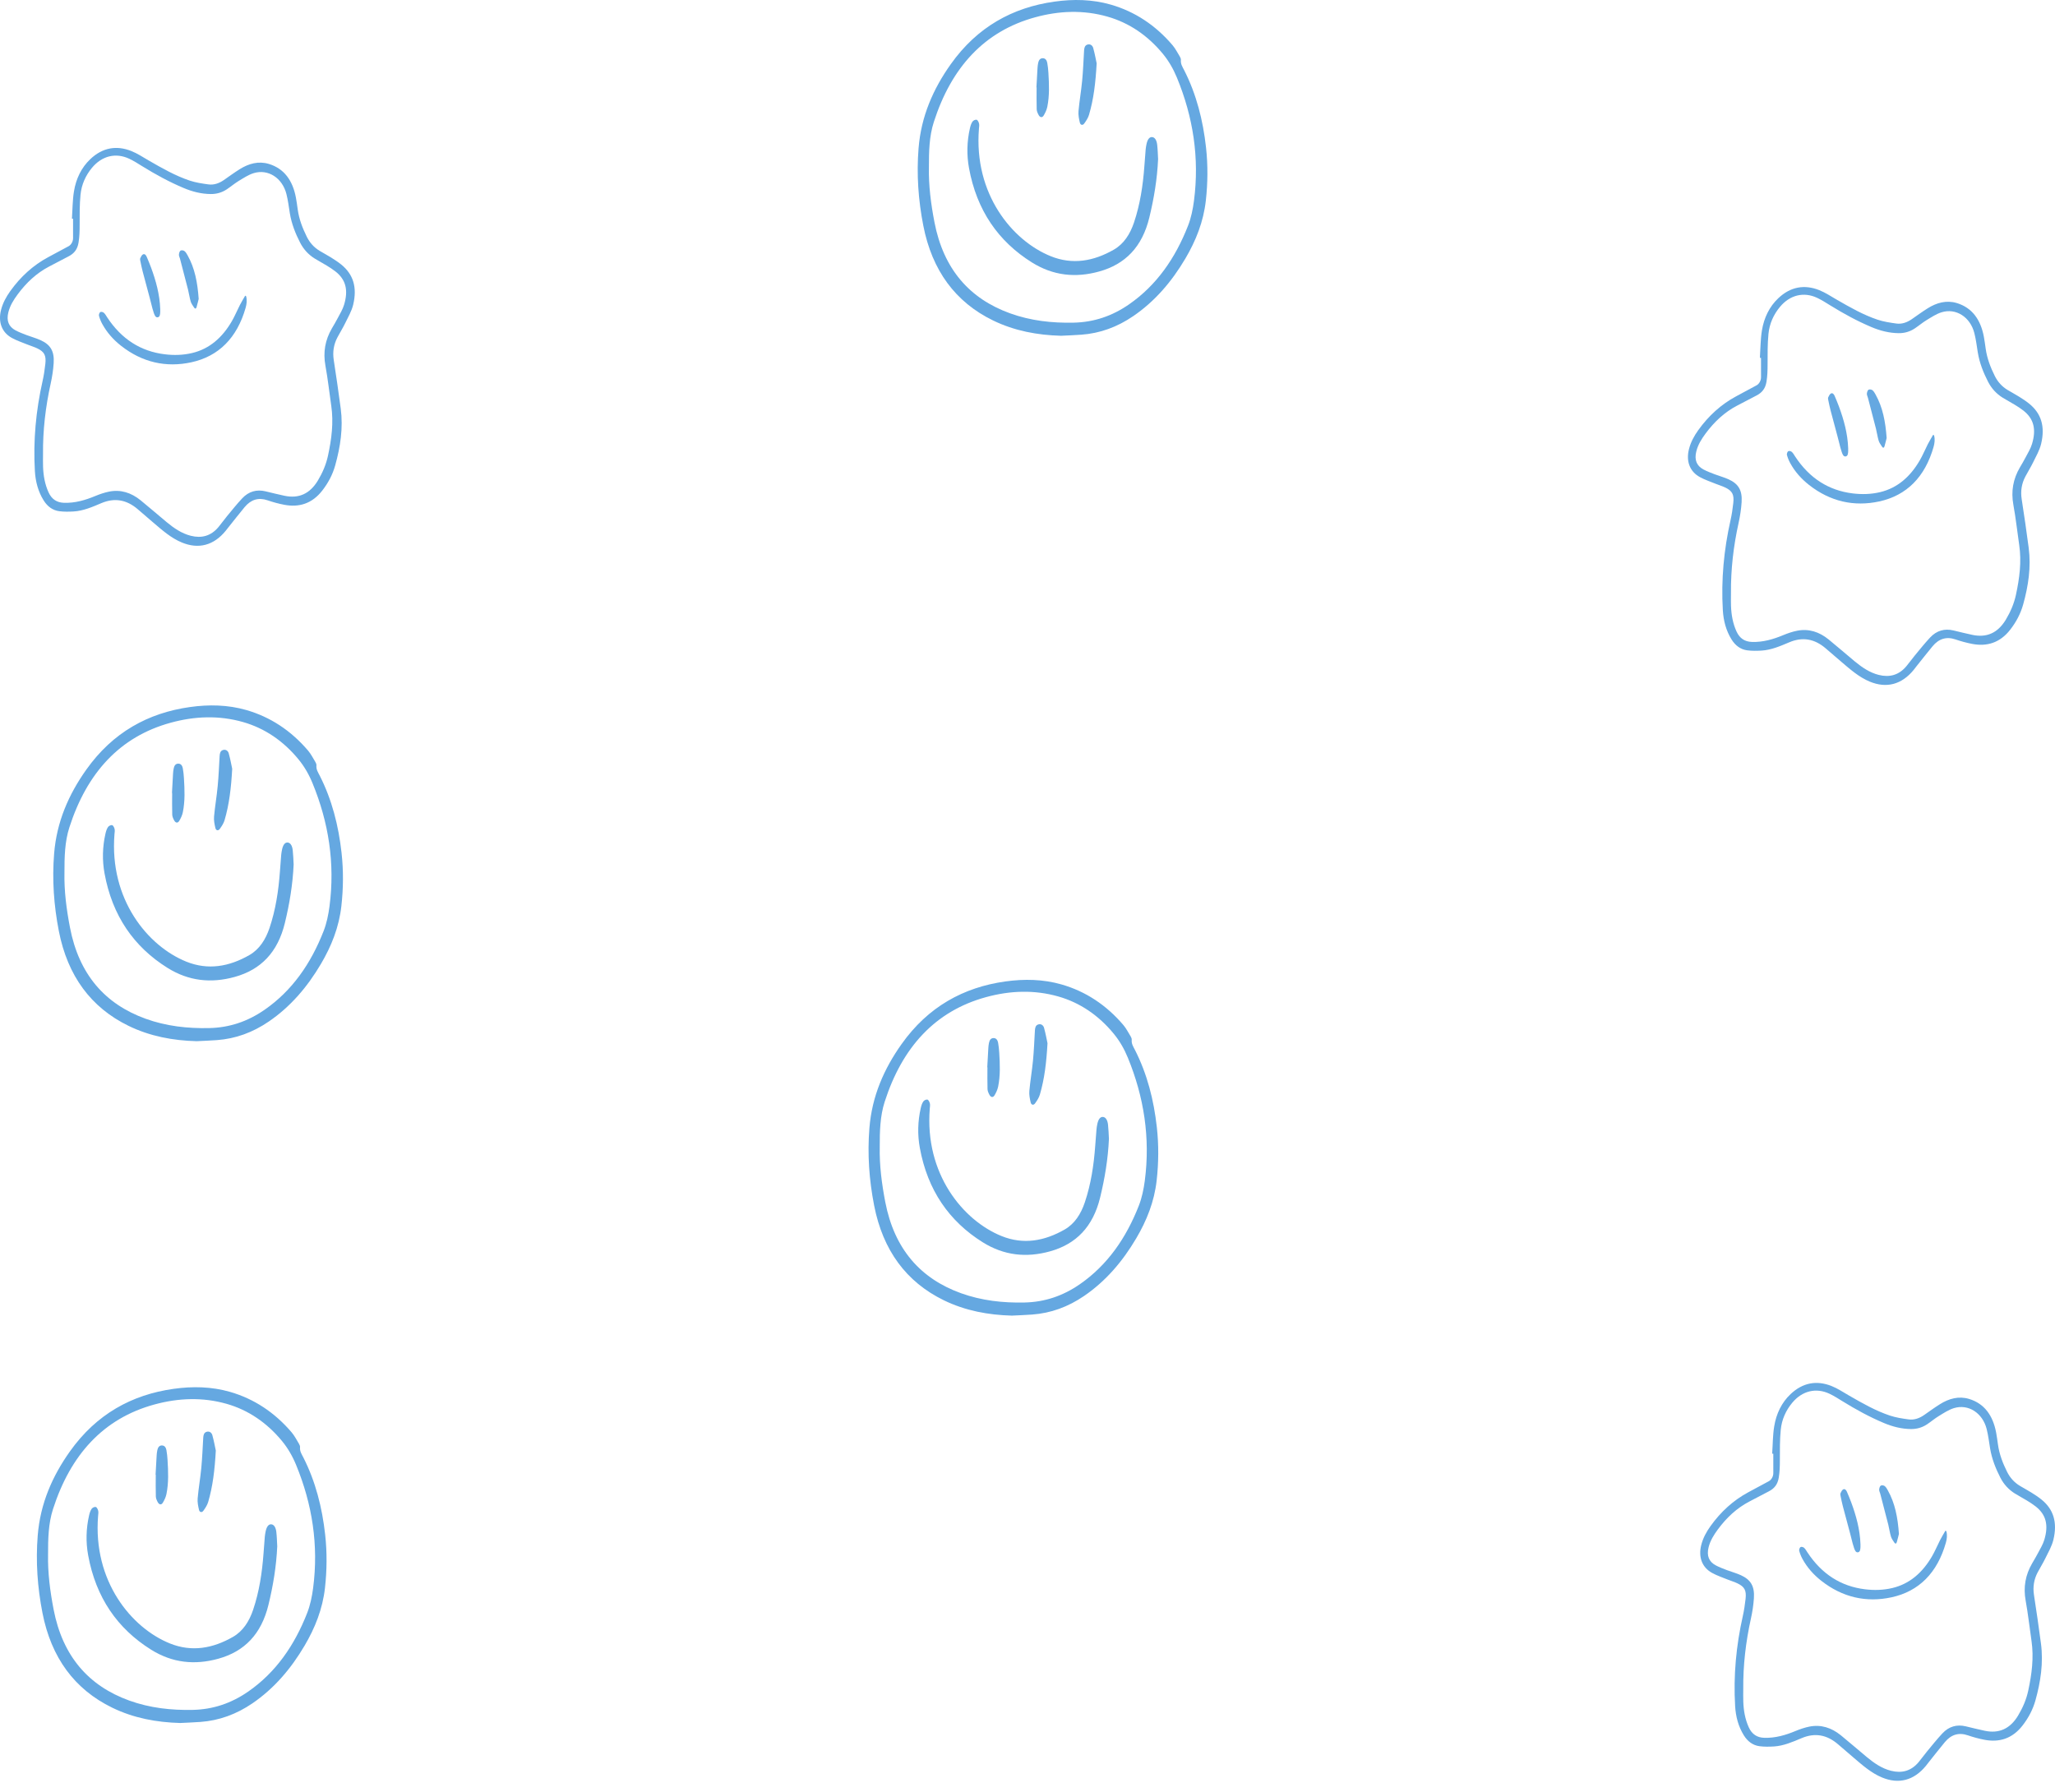 <svg xmlns="http://www.w3.org/2000/svg" width="172" height="150" viewBox="0 0 172 150" fill="none"><path d="M84.691 110.113C82.721 110.059 80.802 109.708 78.995 108.828C75.848 107.294 73.898 104.646 73.165 100.9C72.745 98.758 72.592 96.602 72.768 94.412C72.983 91.74 73.993 89.451 75.462 87.384C77.678 84.262 80.638 82.637 84.14 82.145C85.721 81.923 87.305 81.952 88.853 82.396C90.859 82.972 92.591 84.111 94.02 85.787C94.257 86.066 94.433 86.41 94.629 86.733C94.681 86.818 94.732 86.935 94.723 87.029C94.689 87.371 94.864 87.62 95 87.888C96.021 89.897 96.574 92.072 96.826 94.351C96.991 95.835 96.977 97.317 96.811 98.799C96.613 100.574 95.978 102.155 95.104 103.638C93.953 105.591 92.54 107.235 90.737 108.467C89.394 109.384 87.957 109.908 86.393 110.023C85.825 110.066 85.257 110.083 84.691 110.113ZM73.633 95.983C73.601 97.545 73.803 99.081 74.096 100.605C74.853 104.535 77.035 107.009 80.425 108.234C82.156 108.859 83.943 109.055 85.753 109.015C87.423 108.979 88.958 108.473 90.387 107.481C92.691 105.883 94.259 103.619 95.324 100.895C95.577 100.244 95.726 99.523 95.818 98.819C96.287 95.227 95.747 91.8 94.394 88.513C94.092 87.779 93.702 87.108 93.222 86.524C91.955 84.982 90.393 83.917 88.577 83.401C86.569 82.829 84.538 82.906 82.53 83.456C78.249 84.628 75.511 87.669 74.047 92.212C73.656 93.422 73.632 94.706 73.633 95.983Z" fill="#2785D5" fill-opacity="0.71"></path><path d="M92.816 95.324C92.74 96.995 92.47 98.624 92.078 100.233C91.483 102.671 90.078 104.126 87.882 104.734C85.906 105.281 84.034 105.087 82.255 103.975C79.441 102.216 77.635 99.616 76.988 96.072C76.785 94.963 76.815 93.848 77.064 92.748C77.108 92.552 77.171 92.347 77.277 92.192C77.345 92.091 77.518 92.009 77.624 92.031C77.71 92.05 77.799 92.226 77.829 92.351C77.862 92.484 77.832 92.639 77.821 92.784C77.382 98.235 80.594 102.145 83.826 103.452C85.659 104.194 87.427 103.871 89.115 102.903C89.948 102.424 90.472 101.605 90.797 100.636C91.31 99.113 91.549 97.526 91.667 95.913C91.701 95.448 91.735 94.984 91.775 94.519C91.787 94.374 91.813 94.231 91.841 94.089C91.926 93.675 92.089 93.469 92.311 93.483C92.529 93.497 92.697 93.726 92.74 94.135C92.784 94.529 92.793 94.929 92.816 95.324Z" fill="#2785D5" fill-opacity="0.71"></path><path d="M87.674 87.313C87.583 88.953 87.419 90.309 87.034 91.619C86.956 91.884 86.791 92.128 86.631 92.35C86.507 92.522 86.317 92.487 86.266 92.271C86.194 91.959 86.126 91.624 86.154 91.311C86.231 90.46 86.378 89.619 86.459 88.77C86.538 87.932 86.572 87.09 86.62 86.249C86.633 86.019 86.678 85.814 86.897 85.743C87.13 85.669 87.322 85.803 87.385 86.025C87.523 86.526 87.616 87.047 87.674 87.313Z" fill="#2785D5" fill-opacity="0.71"></path><path d="M82.632 89.332C82.662 88.79 82.689 88.247 82.722 87.705C82.731 87.56 82.749 87.414 82.779 87.274C82.824 87.061 82.926 86.891 83.146 86.883C83.378 86.875 83.499 87.048 83.54 87.272C83.589 87.546 83.618 87.828 83.635 88.108C83.693 89.058 83.734 90.011 83.543 90.948C83.49 91.203 83.373 91.454 83.241 91.674C83.118 91.88 82.935 91.85 82.82 91.641C82.741 91.496 82.66 91.324 82.654 91.16C82.635 90.551 82.647 89.942 82.647 89.332C82.643 89.334 82.638 89.332 82.632 89.332Z" fill="#2785D5" fill-opacity="0.71"></path><path d="M88.806 28.103C86.836 28.049 84.917 27.698 83.11 26.818C79.963 25.284 78.013 22.637 77.28 18.89C76.861 16.748 76.707 14.592 76.883 12.403C77.098 9.73 78.108 7.442 79.577 5.374C81.793 2.252 84.753 0.627 88.255 0.136C89.836 -0.086 91.421 -0.058 92.969 0.386C94.974 0.963 96.706 2.101 98.135 3.777C98.373 4.056 98.548 4.401 98.744 4.723C98.796 4.809 98.847 4.925 98.839 5.02C98.805 5.361 98.979 5.61 99.115 5.878C100.136 7.887 100.69 10.062 100.942 12.341C101.106 13.825 101.092 15.307 100.926 16.789C100.728 18.564 100.093 20.145 99.22 21.629C98.068 23.581 96.655 25.226 94.852 26.457C93.51 27.374 92.072 27.898 90.508 28.013C89.941 28.056 89.373 28.073 88.806 28.103ZM77.749 13.973C77.716 15.535 77.918 17.071 78.212 18.595C78.968 22.525 81.15 24.999 84.541 26.224C86.271 26.849 88.058 27.045 89.868 27.005C91.538 26.969 93.073 26.464 94.502 25.471C96.806 23.873 98.374 21.61 99.439 18.885C99.693 18.235 99.841 17.513 99.933 16.809C100.402 13.217 99.863 9.79 98.509 6.503C98.207 5.769 97.818 5.098 97.338 4.514C96.07 2.972 94.508 1.908 92.692 1.391C90.684 0.819 88.653 0.896 86.645 1.446C82.364 2.618 79.626 5.659 78.162 10.203C77.771 11.412 77.747 12.696 77.749 13.973Z" fill="#2785D5" fill-opacity="0.71"></path><path d="M96.931 13.314C96.856 14.985 96.585 16.614 96.193 18.223C95.598 20.661 94.193 22.116 91.997 22.724C90.021 23.271 88.149 23.077 86.37 21.965C83.556 20.206 81.75 17.606 81.103 14.062C80.901 12.954 80.93 11.839 81.18 10.738C81.224 10.543 81.286 10.338 81.392 10.182C81.46 10.081 81.633 9.999 81.739 10.021C81.826 10.04 81.915 10.216 81.945 10.341C81.977 10.475 81.947 10.629 81.936 10.774C81.497 16.225 84.709 20.135 87.941 21.442C89.775 22.184 91.542 21.861 93.23 20.893C94.063 20.414 94.587 19.595 94.913 18.627C95.425 17.104 95.665 15.516 95.782 13.903C95.816 13.439 95.85 12.974 95.89 12.51C95.903 12.365 95.928 12.221 95.957 12.08C96.041 11.665 96.204 11.459 96.427 11.473C96.645 11.487 96.812 11.716 96.856 12.125C96.9 12.519 96.908 12.919 96.931 13.314Z" fill="#2785D5" fill-opacity="0.71"></path><path d="M91.789 5.304C91.698 6.943 91.534 8.299 91.149 9.609C91.071 9.874 90.907 10.118 90.746 10.34C90.622 10.512 90.432 10.477 90.381 10.261C90.309 9.95 90.241 9.614 90.269 9.301C90.346 8.45 90.493 7.609 90.574 6.76C90.653 5.923 90.687 5.08 90.735 4.239C90.748 4.009 90.793 3.804 91.013 3.733C91.245 3.659 91.438 3.793 91.5 4.015C91.639 4.516 91.731 5.037 91.789 5.304Z" fill="#2785D5" fill-opacity="0.71"></path><path d="M86.747 7.322C86.777 6.781 86.804 6.237 86.838 5.695C86.846 5.551 86.865 5.404 86.894 5.264C86.94 5.051 87.042 4.881 87.261 4.873C87.493 4.865 87.614 5.039 87.655 5.262C87.704 5.536 87.733 5.818 87.75 6.099C87.808 7.048 87.849 8.001 87.658 8.938C87.605 9.193 87.488 9.444 87.356 9.664C87.233 9.871 87.05 9.841 86.935 9.631C86.856 9.486 86.775 9.315 86.77 9.151C86.75 8.541 86.763 7.932 86.763 7.322C86.758 7.324 86.753 7.322 86.747 7.322Z" fill="#2785D5" fill-opacity="0.71"></path><path d="M16.453 87.144C14.483 87.091 12.564 86.739 10.757 85.859C7.61 84.325 5.66 81.678 4.926 77.931C4.507 75.789 4.354 73.633 4.53 71.444C4.745 68.771 5.755 66.483 7.223 64.415C9.44 61.293 12.399 59.668 15.902 59.177C17.482 58.955 19.067 58.983 20.615 59.427C22.62 60.004 24.352 61.142 25.781 62.818C26.019 63.097 26.195 63.442 26.39 63.764C26.443 63.849 26.494 63.966 26.485 64.061C26.451 64.402 26.625 64.651 26.761 64.919C27.782 66.928 28.336 69.103 28.588 71.382C28.753 72.866 28.738 74.348 28.573 75.83C28.374 77.605 27.74 79.186 26.866 80.67C25.715 82.623 24.301 84.267 22.498 85.498C21.156 86.415 19.718 86.939 18.155 87.054C17.587 87.097 17.019 87.114 16.453 87.144ZM5.395 73.014C5.362 74.576 5.565 76.112 5.858 77.636C6.614 81.566 8.797 84.04 12.187 85.265C13.918 85.891 15.705 86.086 17.515 86.046C19.185 86.01 20.72 85.505 22.149 84.512C24.453 82.914 26.021 80.651 27.086 77.926C27.339 77.276 27.488 76.554 27.58 75.85C28.049 72.258 27.509 68.831 26.155 65.544C25.854 64.81 25.464 64.139 24.984 63.555C23.716 62.013 22.154 60.949 20.339 60.432C18.331 59.86 16.3 59.937 14.292 60.487C10.01 61.659 7.273 64.7 5.808 69.244C5.418 70.453 5.394 71.737 5.395 73.014Z" fill="#2785D5" fill-opacity="0.71"></path><path d="M24.577 72.355C24.502 74.026 24.232 75.655 23.84 77.264C23.245 79.702 21.84 81.158 19.643 81.766C17.668 82.312 15.795 82.118 14.017 81.006C11.203 79.247 9.397 76.647 8.75 73.103C8.547 71.995 8.577 70.88 8.826 69.779C8.87 69.584 8.932 69.379 9.039 69.223C9.107 69.122 9.279 69.04 9.386 69.062C9.472 69.081 9.561 69.257 9.591 69.382C9.624 69.516 9.594 69.67 9.582 69.815C9.143 75.266 12.355 79.176 15.587 80.484C17.421 81.225 19.189 80.902 20.877 79.934C21.709 79.455 22.233 78.636 22.559 77.668C23.072 76.145 23.311 74.557 23.429 72.944C23.463 72.48 23.497 72.015 23.536 71.551C23.549 71.406 23.575 71.262 23.603 71.121C23.688 70.706 23.851 70.5 24.073 70.514C24.291 70.528 24.458 70.757 24.502 71.166C24.546 71.56 24.555 71.96 24.577 72.355Z" fill="#2785D5" fill-opacity="0.71"></path><path d="M19.435 64.345C19.345 65.984 19.18 67.34 18.795 68.65C18.717 68.915 18.553 69.159 18.393 69.381C18.268 69.553 18.079 69.518 18.028 69.302C17.955 68.991 17.887 68.655 17.916 68.342C17.992 67.491 18.14 66.65 18.22 65.801C18.3 64.963 18.334 64.121 18.382 63.28C18.394 63.05 18.44 62.845 18.659 62.774C18.892 62.7 19.084 62.834 19.146 63.056C19.285 63.557 19.377 64.078 19.435 64.345Z" fill="#2785D5" fill-opacity="0.71"></path><path d="M14.394 66.363C14.423 65.822 14.45 65.278 14.484 64.736C14.493 64.591 14.511 64.445 14.541 64.305C14.586 64.092 14.688 63.922 14.908 63.914C15.14 63.906 15.26 64.08 15.301 64.303C15.351 64.577 15.379 64.859 15.396 65.14C15.454 66.089 15.495 67.042 15.304 67.979C15.252 68.234 15.134 68.485 15.002 68.705C14.879 68.912 14.697 68.882 14.582 68.672C14.503 68.527 14.422 68.356 14.416 68.192C14.396 67.582 14.409 66.973 14.409 66.363C14.405 66.365 14.399 66.363 14.394 66.363Z" fill="#2785D5" fill-opacity="0.71"></path><path d="M15.081 144.209C13.111 144.155 11.192 143.804 9.385 142.923C6.238 141.389 4.288 138.742 3.554 134.995C3.135 132.853 2.982 130.697 3.158 128.508C3.373 125.836 4.383 123.547 5.851 121.479C8.068 118.358 11.027 116.733 14.53 116.241C16.11 116.019 17.695 116.048 19.243 116.492C21.248 117.068 22.98 118.207 24.409 119.882C24.647 120.161 24.823 120.506 25.018 120.829C25.071 120.914 25.122 121.031 25.113 121.125C25.079 121.467 25.253 121.716 25.389 121.983C26.41 123.993 26.964 126.168 27.216 128.447C27.38 129.93 27.366 131.412 27.201 132.894C27.002 134.669 26.368 136.251 25.494 137.734C24.343 139.687 22.929 141.331 21.127 142.563C19.784 143.479 18.346 144.004 16.783 144.119C16.215 144.161 15.647 144.179 15.081 144.209ZM4.023 130.078C3.99 131.641 4.193 133.176 4.486 134.701C5.242 138.63 7.425 141.104 10.815 142.33C12.546 142.955 14.333 143.15 16.143 143.111C17.812 143.075 19.348 142.569 20.777 141.577C23.081 139.978 24.649 137.715 25.714 134.991C25.967 134.34 26.116 133.619 26.208 132.915C26.677 129.322 26.137 125.895 24.783 122.609C24.482 121.875 24.092 121.204 23.612 120.619C22.344 119.078 20.782 118.013 18.967 117.496C16.959 116.925 14.928 117.002 12.919 117.552C8.638 118.723 5.901 121.764 4.436 126.308C4.046 127.518 4.021 128.801 4.023 130.078Z" fill="#2785D5" fill-opacity="0.71"></path><path d="M23.205 129.42C23.13 131.091 22.86 132.719 22.467 134.329C21.873 136.767 20.468 138.222 18.271 138.83C16.296 139.376 14.423 139.183 12.645 138.071C9.831 136.312 8.025 133.711 7.378 130.168C7.175 129.059 7.205 127.944 7.454 126.843C7.498 126.648 7.56 126.443 7.667 126.287C7.735 126.187 7.907 126.105 8.014 126.127C8.1 126.146 8.189 126.322 8.219 126.446C8.251 126.58 8.222 126.735 8.21 126.879C7.771 132.33 10.983 136.241 14.215 137.548C16.049 138.29 17.817 137.967 19.505 136.998C20.337 136.52 20.861 135.701 21.187 134.732C21.7 133.209 21.939 131.622 22.057 130.009C22.091 129.544 22.125 129.08 22.164 128.615C22.177 128.47 22.203 128.327 22.231 128.185C22.316 127.771 22.479 127.565 22.701 127.579C22.919 127.593 23.086 127.821 23.13 128.231C23.174 128.624 23.183 129.025 23.205 129.42Z" fill="#2785D5" fill-opacity="0.71"></path><path d="M18.063 121.409C17.973 123.049 17.808 124.405 17.423 125.715C17.345 125.979 17.181 126.224 17.021 126.446C16.896 126.617 16.707 126.583 16.656 126.367C16.583 126.055 16.515 125.72 16.544 125.406C16.62 124.556 16.767 123.715 16.848 122.866C16.927 122.028 16.962 121.185 17.01 120.344C17.022 120.114 17.068 119.91 17.287 119.839C17.52 119.765 17.712 119.899 17.774 120.121C17.913 120.622 18.005 121.143 18.063 121.409Z" fill="#2785D5" fill-opacity="0.71"></path><path d="M13.021 123.428C13.051 122.886 13.078 122.343 13.112 121.801C13.121 121.656 13.139 121.51 13.169 121.369C13.214 121.157 13.316 120.987 13.536 120.979C13.768 120.971 13.888 121.144 13.929 121.368C13.979 121.642 14.007 121.924 14.024 122.204C14.082 123.154 14.123 124.107 13.932 125.044C13.88 125.299 13.762 125.549 13.63 125.77C13.507 125.976 13.325 125.946 13.21 125.737C13.13 125.592 13.05 125.42 13.044 125.256C13.024 124.647 13.037 124.037 13.037 123.428C13.033 123.429 13.027 123.428 13.021 123.428Z" fill="#2785D5" fill-opacity="0.71"></path><path d="M148.328 121.67C148.381 120.907 148.375 120.13 148.498 119.379C148.671 118.322 149.118 117.391 149.868 116.683C150.886 115.719 152.05 115.511 153.295 116.004C153.803 116.205 154.275 116.522 154.756 116.799C155.867 117.439 156.98 118.076 158.179 118.478C158.688 118.648 159.224 118.727 159.754 118.799C160.216 118.862 160.648 118.706 161.043 118.434C161.486 118.127 161.922 117.805 162.377 117.522C163.135 117.048 163.953 116.829 164.804 117.084C166.093 117.472 166.805 118.476 167.073 119.9C167.135 120.231 167.179 120.565 167.226 120.899C167.339 121.718 167.63 122.464 167.987 123.182C168.239 123.691 168.6 124.08 169.056 124.357C169.372 124.549 169.699 124.718 170.012 124.915C170.301 125.096 170.588 125.282 170.856 125.496C171.875 126.316 172.215 127.408 171.868 128.865C171.738 129.413 171.439 129.917 171.193 130.425C170.996 130.832 170.754 131.211 170.544 131.611C170.238 132.194 170.136 132.816 170.24 133.492C170.448 134.844 170.646 136.201 170.825 137.558C171.038 139.185 170.795 140.766 170.363 142.316C170.143 143.103 169.762 143.806 169.277 144.428C168.426 145.521 167.332 145.853 166.083 145.611C165.619 145.521 165.157 145.395 164.707 145.241C163.949 144.981 163.312 145.171 162.782 145.809C162.319 146.368 161.87 146.943 161.415 147.512C161.34 147.606 161.269 147.704 161.193 147.797C160.192 149.02 158.92 149.349 157.521 148.768C156.624 148.397 155.891 147.746 155.146 147.112C154.708 146.74 154.275 146.363 153.839 145.989C152.908 145.189 151.901 145.007 150.791 145.477C150.04 145.793 149.285 146.124 148.47 146.173C148.07 146.196 147.664 146.203 147.267 146.151C146.715 146.08 146.276 145.754 145.959 145.245C145.5 144.51 145.279 143.678 145.227 142.795C145.076 140.245 145.313 137.733 145.871 135.256C145.977 134.785 146.048 134.301 146.102 133.821C146.181 133.117 146.02 132.81 145.433 132.526C145.169 132.399 144.887 132.318 144.615 132.208C144.179 132.03 143.728 131.882 143.312 131.655C142.461 131.194 142.136 130.329 142.391 129.315C142.54 128.723 142.825 128.208 143.165 127.732C144.03 126.523 145.082 125.567 146.337 124.893C146.909 124.586 147.48 124.277 148.052 123.97C148.271 123.852 148.426 123.562 148.423 123.294C148.419 122.752 148.422 122.212 148.422 121.67C148.393 121.673 148.361 121.672 148.328 121.67ZM145.908 141.371C145.908 141.724 145.896 142.078 145.911 142.431C145.938 143.174 146.062 143.894 146.368 144.566C146.637 145.16 147.073 145.43 147.664 145.448C148.577 145.478 149.437 145.231 150.284 144.878C150.659 144.722 151.049 144.59 151.441 144.511C152.411 144.318 153.292 144.601 154.078 145.239C154.813 145.836 155.528 146.463 156.257 147.067C156.872 147.576 157.519 148.019 158.281 148.209C159.168 148.43 159.951 148.239 160.585 147.485C160.83 147.193 161.053 146.875 161.296 146.581C161.717 146.074 162.129 145.556 162.575 145.078C163.122 144.492 163.789 144.31 164.534 144.488C165.065 144.614 165.595 144.751 166.128 144.861C167.301 145.105 168.236 144.71 168.911 143.585C169.301 142.938 169.598 142.253 169.761 141.497C170.057 140.122 170.24 138.739 170.032 137.323C169.867 136.208 169.748 135.084 169.546 133.978C169.336 132.838 169.525 131.816 170.083 130.855C170.251 130.565 170.425 130.279 170.58 129.98C170.767 129.621 170.986 129.269 171.104 128.88C171.479 127.642 171.245 126.764 170.391 126.091C170.156 125.905 169.904 125.745 169.651 125.59C169.318 125.386 168.971 125.206 168.639 125C168.131 124.682 167.72 124.244 167.43 123.68C167.032 122.907 166.711 122.099 166.566 121.214C166.478 120.673 166.413 120.125 166.279 119.599C165.936 118.254 164.742 117.484 163.535 117.857C163.096 117.993 162.687 118.267 162.281 118.513C161.941 118.719 161.631 118.984 161.298 119.206C160.883 119.483 160.43 119.61 159.944 119.606C159.158 119.598 158.403 119.407 157.672 119.098C156.483 118.598 155.343 117.976 154.231 117.289C153.867 117.064 153.504 116.831 153.123 116.651C151.999 116.122 150.84 116.407 150.011 117.402C149.478 118.042 149.13 118.807 149.046 119.664C148.963 120.511 148.974 121.371 148.972 122.225C148.972 122.711 148.96 123.185 148.88 123.67C148.787 124.245 148.502 124.586 148.058 124.815C147.508 125.101 146.96 125.39 146.411 125.677C145.368 126.222 144.51 127.023 143.783 128.006C143.451 128.457 143.148 128.931 143.006 129.504C142.832 130.205 143.027 130.709 143.615 131.019C143.914 131.177 144.23 131.295 144.543 131.414C144.929 131.562 145.331 131.666 145.708 131.838C146.541 132.218 146.864 132.766 146.799 133.759C146.762 134.336 146.671 134.914 146.548 135.474C146.119 137.413 145.888 139.376 145.908 141.371Z" fill="#2785D5" fill-opacity="0.71"></path><path d="M162.907 128.16C162.993 128.487 162.955 128.812 162.864 129.128C162.151 131.637 160.616 133.192 158.316 133.689C156.21 134.144 154.214 133.703 152.434 132.302C151.805 131.807 151.266 131.212 150.863 130.476C150.747 130.264 150.654 130.031 150.59 129.795C150.566 129.706 150.63 129.528 150.701 129.484C150.771 129.44 150.924 129.48 150.998 129.544C151.111 129.643 151.189 129.793 151.277 129.925C152.474 131.744 154.081 132.771 156.094 133.017C156.863 133.111 157.629 133.092 158.389 132.911C159.841 132.565 160.91 131.621 161.702 130.265C161.958 129.826 162.155 129.344 162.389 128.887C162.526 128.621 162.683 128.369 162.83 128.109C162.856 128.127 162.881 128.144 162.907 128.16Z" fill="#2785D5" fill-opacity="0.71"></path><path d="M155.718 129.237C155.718 129.315 155.719 129.394 155.718 129.471C155.712 129.657 155.697 129.884 155.52 129.92C155.326 129.961 155.245 129.744 155.182 129.564C155.139 129.44 155.1 129.314 155.066 129.186C154.99 128.893 154.92 128.597 154.841 128.304C154.643 127.561 154.439 126.819 154.245 126.074C154.173 125.797 154.115 125.513 154.057 125.231C154.04 125.15 154.017 125.044 154.047 124.978C154.102 124.857 154.174 124.707 154.275 124.655C154.416 124.583 154.525 124.716 154.586 124.86C154.709 125.15 154.833 125.441 154.943 125.739C155.358 126.863 155.675 128.013 155.718 129.237Z" fill="#2785D5" fill-opacity="0.71"></path><path d="M158.937 128.383C158.899 128.533 158.835 128.808 158.757 129.078C158.719 129.208 158.634 129.234 158.556 129.114C158.451 128.952 158.327 128.791 158.27 128.607C158.171 128.281 158.128 127.936 158.045 127.605C157.825 126.739 157.597 125.876 157.371 125.011C157.341 124.898 157.276 124.786 157.283 124.677C157.29 124.559 157.337 124.396 157.414 124.344C157.494 124.292 157.657 124.314 157.74 124.375C157.852 124.457 157.933 124.6 158.006 124.733C158.608 125.807 158.839 127 158.937 128.383Z" fill="#2785D5" fill-opacity="0.71"></path><path d="M147.3 29.95C147.352 29.186 147.347 28.409 147.47 27.658C147.643 26.601 148.09 25.671 148.839 24.962C149.857 23.998 151.022 23.79 152.266 24.283C152.775 24.485 153.246 24.801 153.728 25.078C154.838 25.718 155.951 26.356 157.151 26.757C157.659 26.927 158.196 27.006 158.726 27.079C159.187 27.142 159.619 26.986 160.015 26.713C160.458 26.406 160.894 26.085 161.349 25.801C162.106 25.327 162.925 25.108 163.776 25.363C165.065 25.751 165.777 26.756 166.045 28.179C166.107 28.51 166.151 28.844 166.198 29.178C166.311 29.997 166.601 30.743 166.958 31.462C167.21 31.97 167.571 32.359 168.027 32.636C168.343 32.829 168.67 32.997 168.983 33.194C169.272 33.375 169.56 33.561 169.827 33.775C170.847 34.596 171.187 35.687 170.84 37.144C170.71 37.692 170.411 38.196 170.165 38.705C169.968 39.111 169.725 39.49 169.516 39.891C169.21 40.473 169.108 41.095 169.211 41.771C169.42 43.124 169.618 44.48 169.796 45.837C170.01 47.464 169.767 49.045 169.335 50.595C169.115 51.383 168.734 52.085 168.248 52.707C167.397 53.8 166.304 54.133 165.055 53.89C164.59 53.8 164.129 53.674 163.678 53.52C162.921 53.26 162.283 53.45 161.754 54.088C161.291 54.648 160.842 55.222 160.387 55.791C160.312 55.885 160.241 55.983 160.165 56.076C159.163 57.3 157.892 57.629 156.492 57.048C155.596 56.676 154.862 56.026 154.117 55.391C153.68 55.019 153.246 54.643 152.81 54.268C151.88 53.468 150.873 53.287 149.763 53.756C149.012 54.073 148.257 54.403 147.441 54.452C147.042 54.476 146.636 54.482 146.239 54.43C145.687 54.359 145.248 54.033 144.93 53.525C144.472 52.789 144.251 51.958 144.198 51.074C144.048 48.524 144.285 46.012 144.843 43.535C144.949 43.064 145.02 42.581 145.073 42.1C145.153 41.396 144.991 41.089 144.405 40.806C144.14 40.678 143.858 40.598 143.586 40.487C143.15 40.309 142.7 40.161 142.284 39.935C141.432 39.473 141.108 38.608 141.363 37.594C141.512 37.002 141.796 36.487 142.136 36.011C143.002 34.802 144.054 33.846 145.309 33.172C145.881 32.865 146.451 32.556 147.024 32.249C147.243 32.131 147.398 31.841 147.395 31.573C147.39 31.032 147.393 30.491 147.393 29.95C147.365 29.953 147.332 29.951 147.3 29.95ZM144.879 49.65C144.879 50.003 144.868 50.357 144.882 50.71C144.909 51.453 145.034 52.173 145.34 52.846C145.609 53.44 146.045 53.709 146.636 53.728C147.549 53.758 148.409 53.51 149.256 53.158C149.631 53.002 150.02 52.869 150.413 52.791C151.383 52.597 152.264 52.88 153.05 53.518C153.785 54.115 154.5 54.742 155.229 55.347C155.844 55.855 156.491 56.298 157.253 56.489C158.139 56.709 158.923 56.518 159.557 55.764C159.802 55.473 160.024 55.155 160.268 54.86C160.689 54.353 161.101 53.835 161.547 53.358C162.094 52.772 162.761 52.589 163.505 52.767C164.037 52.893 164.566 53.03 165.1 53.14C166.273 53.384 167.207 52.989 167.883 51.865C168.272 51.217 168.57 50.532 168.733 49.776C169.029 48.401 169.211 47.019 169.003 45.603C168.839 44.488 168.72 43.363 168.517 42.258C168.308 41.117 168.496 40.095 169.054 39.135C169.223 38.845 169.397 38.558 169.551 38.259C169.738 37.9 169.958 37.549 170.075 37.16C170.451 35.922 170.217 35.043 169.363 34.37C169.128 34.185 168.876 34.024 168.622 33.87C168.289 33.665 167.942 33.485 167.611 33.279C167.103 32.961 166.692 32.523 166.402 31.959C166.004 31.186 165.682 30.378 165.538 29.493C165.45 28.953 165.385 28.405 165.25 27.879C164.908 26.534 163.714 25.764 162.507 26.137C162.068 26.272 161.659 26.546 161.252 26.792C160.912 26.998 160.602 27.263 160.269 27.485C159.854 27.762 159.401 27.89 158.916 27.885C158.13 27.877 157.375 27.686 156.644 27.378C155.454 26.877 154.314 26.255 153.203 25.568C152.839 25.343 152.476 25.11 152.095 24.93C150.971 24.401 149.812 24.686 148.982 25.682C148.45 26.321 148.101 27.086 148.018 27.943C147.934 28.791 147.946 29.65 147.944 30.504C147.944 30.991 147.931 31.465 147.852 31.95C147.759 32.525 147.474 32.865 147.029 33.095C146.48 33.38 145.932 33.67 145.382 33.956C144.34 34.501 143.482 35.303 142.755 36.285C142.422 36.736 142.119 37.21 141.978 37.783C141.803 38.484 141.999 38.988 142.587 39.298C142.885 39.456 143.201 39.574 143.514 39.694C143.901 39.842 144.303 39.946 144.68 40.117C145.513 40.497 145.835 41.045 145.77 42.039C145.733 42.615 145.643 43.193 145.52 43.754C145.09 45.693 144.86 47.655 144.879 49.65Z" fill="#2785D5" fill-opacity="0.71"></path><path d="M161.879 36.439C161.965 36.767 161.927 37.091 161.836 37.408C161.122 39.916 159.587 41.471 157.287 41.969C155.181 42.424 153.186 41.983 151.406 40.581C150.777 40.087 150.237 39.491 149.835 38.756C149.719 38.543 149.626 38.31 149.562 38.074C149.538 37.986 149.601 37.808 149.672 37.764C149.743 37.719 149.896 37.759 149.97 37.823C150.083 37.923 150.161 38.072 150.249 38.205C151.445 40.024 153.053 41.05 155.065 41.296C155.834 41.391 156.6 41.372 157.361 41.191C158.813 40.844 159.882 39.901 160.673 38.545C160.93 38.105 161.127 37.623 161.36 37.167C161.498 36.901 161.655 36.648 161.802 36.389C161.828 36.406 161.853 36.423 161.879 36.439Z" fill="#2785D5" fill-opacity="0.71"></path><path d="M154.689 37.516C154.689 37.594 154.691 37.673 154.689 37.751C154.684 37.936 154.668 38.163 154.491 38.199C154.297 38.24 154.216 38.023 154.154 37.843C154.11 37.719 154.072 37.593 154.038 37.465C153.962 37.172 153.892 36.876 153.813 36.583C153.615 35.84 153.411 35.098 153.217 34.353C153.144 34.076 153.086 33.793 153.028 33.511C153.011 33.429 152.989 33.323 153.018 33.257C153.074 33.136 153.146 32.986 153.246 32.934C153.388 32.862 153.497 32.996 153.558 33.139C153.681 33.429 153.804 33.72 153.915 34.018C154.33 35.142 154.647 36.292 154.689 37.516Z" fill="#2785D5" fill-opacity="0.71"></path><path d="M157.909 36.663C157.87 36.812 157.807 37.088 157.729 37.357C157.69 37.488 157.606 37.513 157.528 37.393C157.423 37.231 157.298 37.07 157.242 36.886C157.142 36.56 157.1 36.215 157.016 35.885C156.797 35.018 156.569 34.155 156.342 33.291C156.313 33.177 156.247 33.065 156.254 32.957C156.262 32.839 156.308 32.675 156.386 32.623C156.465 32.571 156.628 32.593 156.712 32.654C156.824 32.736 156.904 32.88 156.978 33.012C157.58 34.086 157.811 35.28 157.909 36.663Z" fill="#2785D5" fill-opacity="0.71"></path><path d="M6.021 18.305C6.074 17.541 6.068 16.765 6.191 16.014C6.364 14.957 6.812 14.026 7.561 13.317C8.579 12.354 9.743 12.146 10.988 12.639C11.496 12.84 11.968 13.157 12.45 13.434C13.56 14.073 14.673 14.711 15.873 15.113C16.381 15.283 16.918 15.362 17.448 15.434C17.909 15.497 18.341 15.341 18.736 15.069C19.18 14.761 19.616 14.44 20.07 14.157C20.828 13.683 21.646 13.464 22.498 13.719C23.786 14.106 24.499 15.111 24.766 16.535C24.829 16.866 24.873 17.2 24.919 17.533C25.033 18.352 25.323 19.099 25.68 19.817C25.932 20.326 26.293 20.715 26.749 20.992C27.065 21.184 27.392 21.353 27.705 21.549C27.994 21.73 28.282 21.916 28.549 22.131C29.569 22.951 29.909 24.043 29.562 25.499C29.431 26.047 29.133 26.551 28.886 27.06C28.689 27.466 28.447 27.846 28.238 28.246C27.932 28.829 27.83 29.451 27.933 30.126C28.141 31.479 28.34 32.835 28.518 34.193C28.732 35.82 28.488 37.401 28.056 38.951C27.837 39.738 27.456 40.441 26.97 41.063C26.119 42.156 25.026 42.488 23.776 42.245C23.312 42.156 22.85 42.03 22.4 41.875C21.642 41.615 21.005 41.806 20.475 42.444C20.012 43.003 19.563 43.578 19.109 44.146C19.034 44.241 18.963 44.339 18.886 44.431C17.885 45.655 16.613 45.984 15.214 45.403C14.318 45.031 13.584 44.381 12.839 43.746C12.402 43.375 11.968 42.998 11.532 42.623C10.601 41.823 9.595 41.642 8.484 42.111C7.734 42.428 6.979 42.759 6.163 42.808C5.764 42.831 5.357 42.838 4.961 42.786C4.408 42.715 3.969 42.389 3.652 41.88C3.193 41.145 2.972 40.313 2.92 39.429C2.77 36.88 3.006 34.368 3.564 31.89C3.671 31.419 3.741 30.936 3.795 30.456C3.874 29.752 3.713 29.445 3.127 29.161C2.862 29.033 2.58 28.953 2.308 28.843C1.872 28.665 1.422 28.517 1.005 28.29C0.154 27.829 -0.17 26.964 0.085 25.95C0.233 25.358 0.518 24.843 0.858 24.367C1.723 23.157 2.776 22.201 4.03 21.527C4.602 21.22 5.173 20.912 5.745 20.605C5.965 20.486 6.119 20.197 6.116 19.929C6.112 19.387 6.115 18.847 6.115 18.305C6.087 18.308 6.054 18.307 6.021 18.305ZM3.601 38.006C3.601 38.358 3.59 38.713 3.604 39.066C3.631 39.809 3.756 40.529 4.061 41.201C4.331 41.795 4.767 42.064 5.357 42.083C6.271 42.113 7.13 41.866 7.977 41.513C8.353 41.357 8.742 41.225 9.134 41.146C10.104 40.952 10.985 41.236 11.771 41.874C12.506 42.471 13.222 43.097 13.951 43.702C14.566 44.211 15.213 44.653 15.975 44.844C16.861 45.065 17.644 44.874 18.279 44.12C18.524 43.828 18.746 43.51 18.99 43.215C19.41 42.708 19.822 42.19 20.268 41.713C20.815 41.127 21.482 40.944 22.227 41.123C22.758 41.248 23.288 41.386 23.822 41.496C24.994 41.74 25.929 41.344 26.605 40.22C26.994 39.573 27.291 38.888 27.454 38.132C27.75 36.757 27.933 35.374 27.725 33.958C27.561 32.843 27.442 31.719 27.239 30.613C27.029 29.473 27.218 28.451 27.776 27.49C27.944 27.2 28.119 26.914 28.273 26.614C28.46 26.255 28.679 25.904 28.797 25.515C29.172 24.277 28.939 23.398 28.085 22.726C27.849 22.54 27.597 22.379 27.344 22.225C27.011 22.02 26.664 21.841 26.333 21.634C25.824 21.316 25.414 20.878 25.123 20.315C24.725 19.541 24.404 18.733 24.259 17.848C24.172 17.308 24.107 16.76 23.972 16.234C23.629 14.889 22.435 14.119 21.229 14.492C20.79 14.628 20.38 14.902 19.974 15.147C19.634 15.354 19.324 15.618 18.991 15.84C18.576 16.117 18.123 16.245 17.637 16.24C16.851 16.233 16.096 16.042 15.366 15.733C14.176 15.232 13.036 14.61 11.924 13.924C11.56 13.698 11.198 13.465 10.817 13.286C9.692 12.757 8.534 13.042 7.704 14.037C7.171 14.677 6.823 15.442 6.739 16.299C6.656 17.146 6.667 18.006 6.666 18.86C6.666 19.346 6.653 19.82 6.574 20.305C6.48 20.88 6.196 21.22 5.751 21.45C5.201 21.735 4.653 22.025 4.104 22.312C3.062 22.857 2.203 23.658 1.477 24.641C1.144 25.091 0.841 25.566 0.699 26.139C0.525 26.84 0.721 27.343 1.308 27.654C1.607 27.811 1.923 27.929 2.236 28.049C2.623 28.197 3.025 28.301 3.401 28.473C4.234 28.852 4.557 29.4 4.492 30.394C4.455 30.971 4.364 31.549 4.241 32.109C3.812 34.048 3.581 36.01 3.601 38.006Z" fill="#2785D5" fill-opacity="0.71"></path><path d="M20.6 24.794C20.687 25.122 20.648 25.447 20.558 25.763C19.844 28.272 18.309 29.826 16.009 30.324C13.903 30.779 11.908 30.338 10.127 28.937C9.499 28.442 8.959 27.847 8.557 27.111C8.441 26.899 8.347 26.666 8.284 26.429C8.259 26.341 8.323 26.163 8.394 26.119C8.465 26.075 8.618 26.114 8.691 26.179C8.805 26.278 8.883 26.428 8.97 26.56C10.167 28.379 11.774 29.406 13.787 29.652C14.556 29.746 15.322 29.727 16.083 29.546C17.534 29.2 18.603 28.256 19.395 26.9C19.651 26.461 19.848 25.979 20.082 25.522C20.219 25.256 20.377 25.004 20.524 24.744C20.549 24.762 20.575 24.779 20.6 24.794Z" fill="#2785D5" fill-opacity="0.71"></path><path d="M13.411 25.871C13.411 25.95 13.413 26.029 13.411 26.106C13.405 26.292 13.39 26.519 13.213 26.555C13.019 26.596 12.938 26.378 12.876 26.199C12.832 26.074 12.794 25.948 12.76 25.821C12.683 25.528 12.614 25.232 12.534 24.939C12.336 24.196 12.132 23.454 11.938 22.709C11.866 22.432 11.808 22.148 11.75 21.866C11.733 21.784 11.71 21.679 11.74 21.613C11.795 21.491 11.867 21.342 11.968 21.29C12.11 21.217 12.219 21.351 12.28 21.495C12.403 21.784 12.526 22.076 12.636 22.373C13.052 23.498 13.369 24.648 13.411 25.871Z" fill="#2785D5" fill-opacity="0.71"></path><path d="M16.63 25.018C16.592 25.168 16.528 25.443 16.45 25.712C16.412 25.843 16.327 25.868 16.249 25.749C16.145 25.587 16.02 25.426 15.963 25.242C15.864 24.916 15.822 24.571 15.738 24.24C15.518 23.374 15.29 22.511 15.064 21.646C15.034 21.533 14.969 21.421 14.976 21.312C14.983 21.194 15.03 21.03 15.108 20.978C15.187 20.926 15.35 20.948 15.434 21.01C15.545 21.092 15.626 21.235 15.7 21.367C16.302 22.441 16.532 23.635 16.63 25.018Z" fill="#2785D5" fill-opacity="0.71"></path></svg>